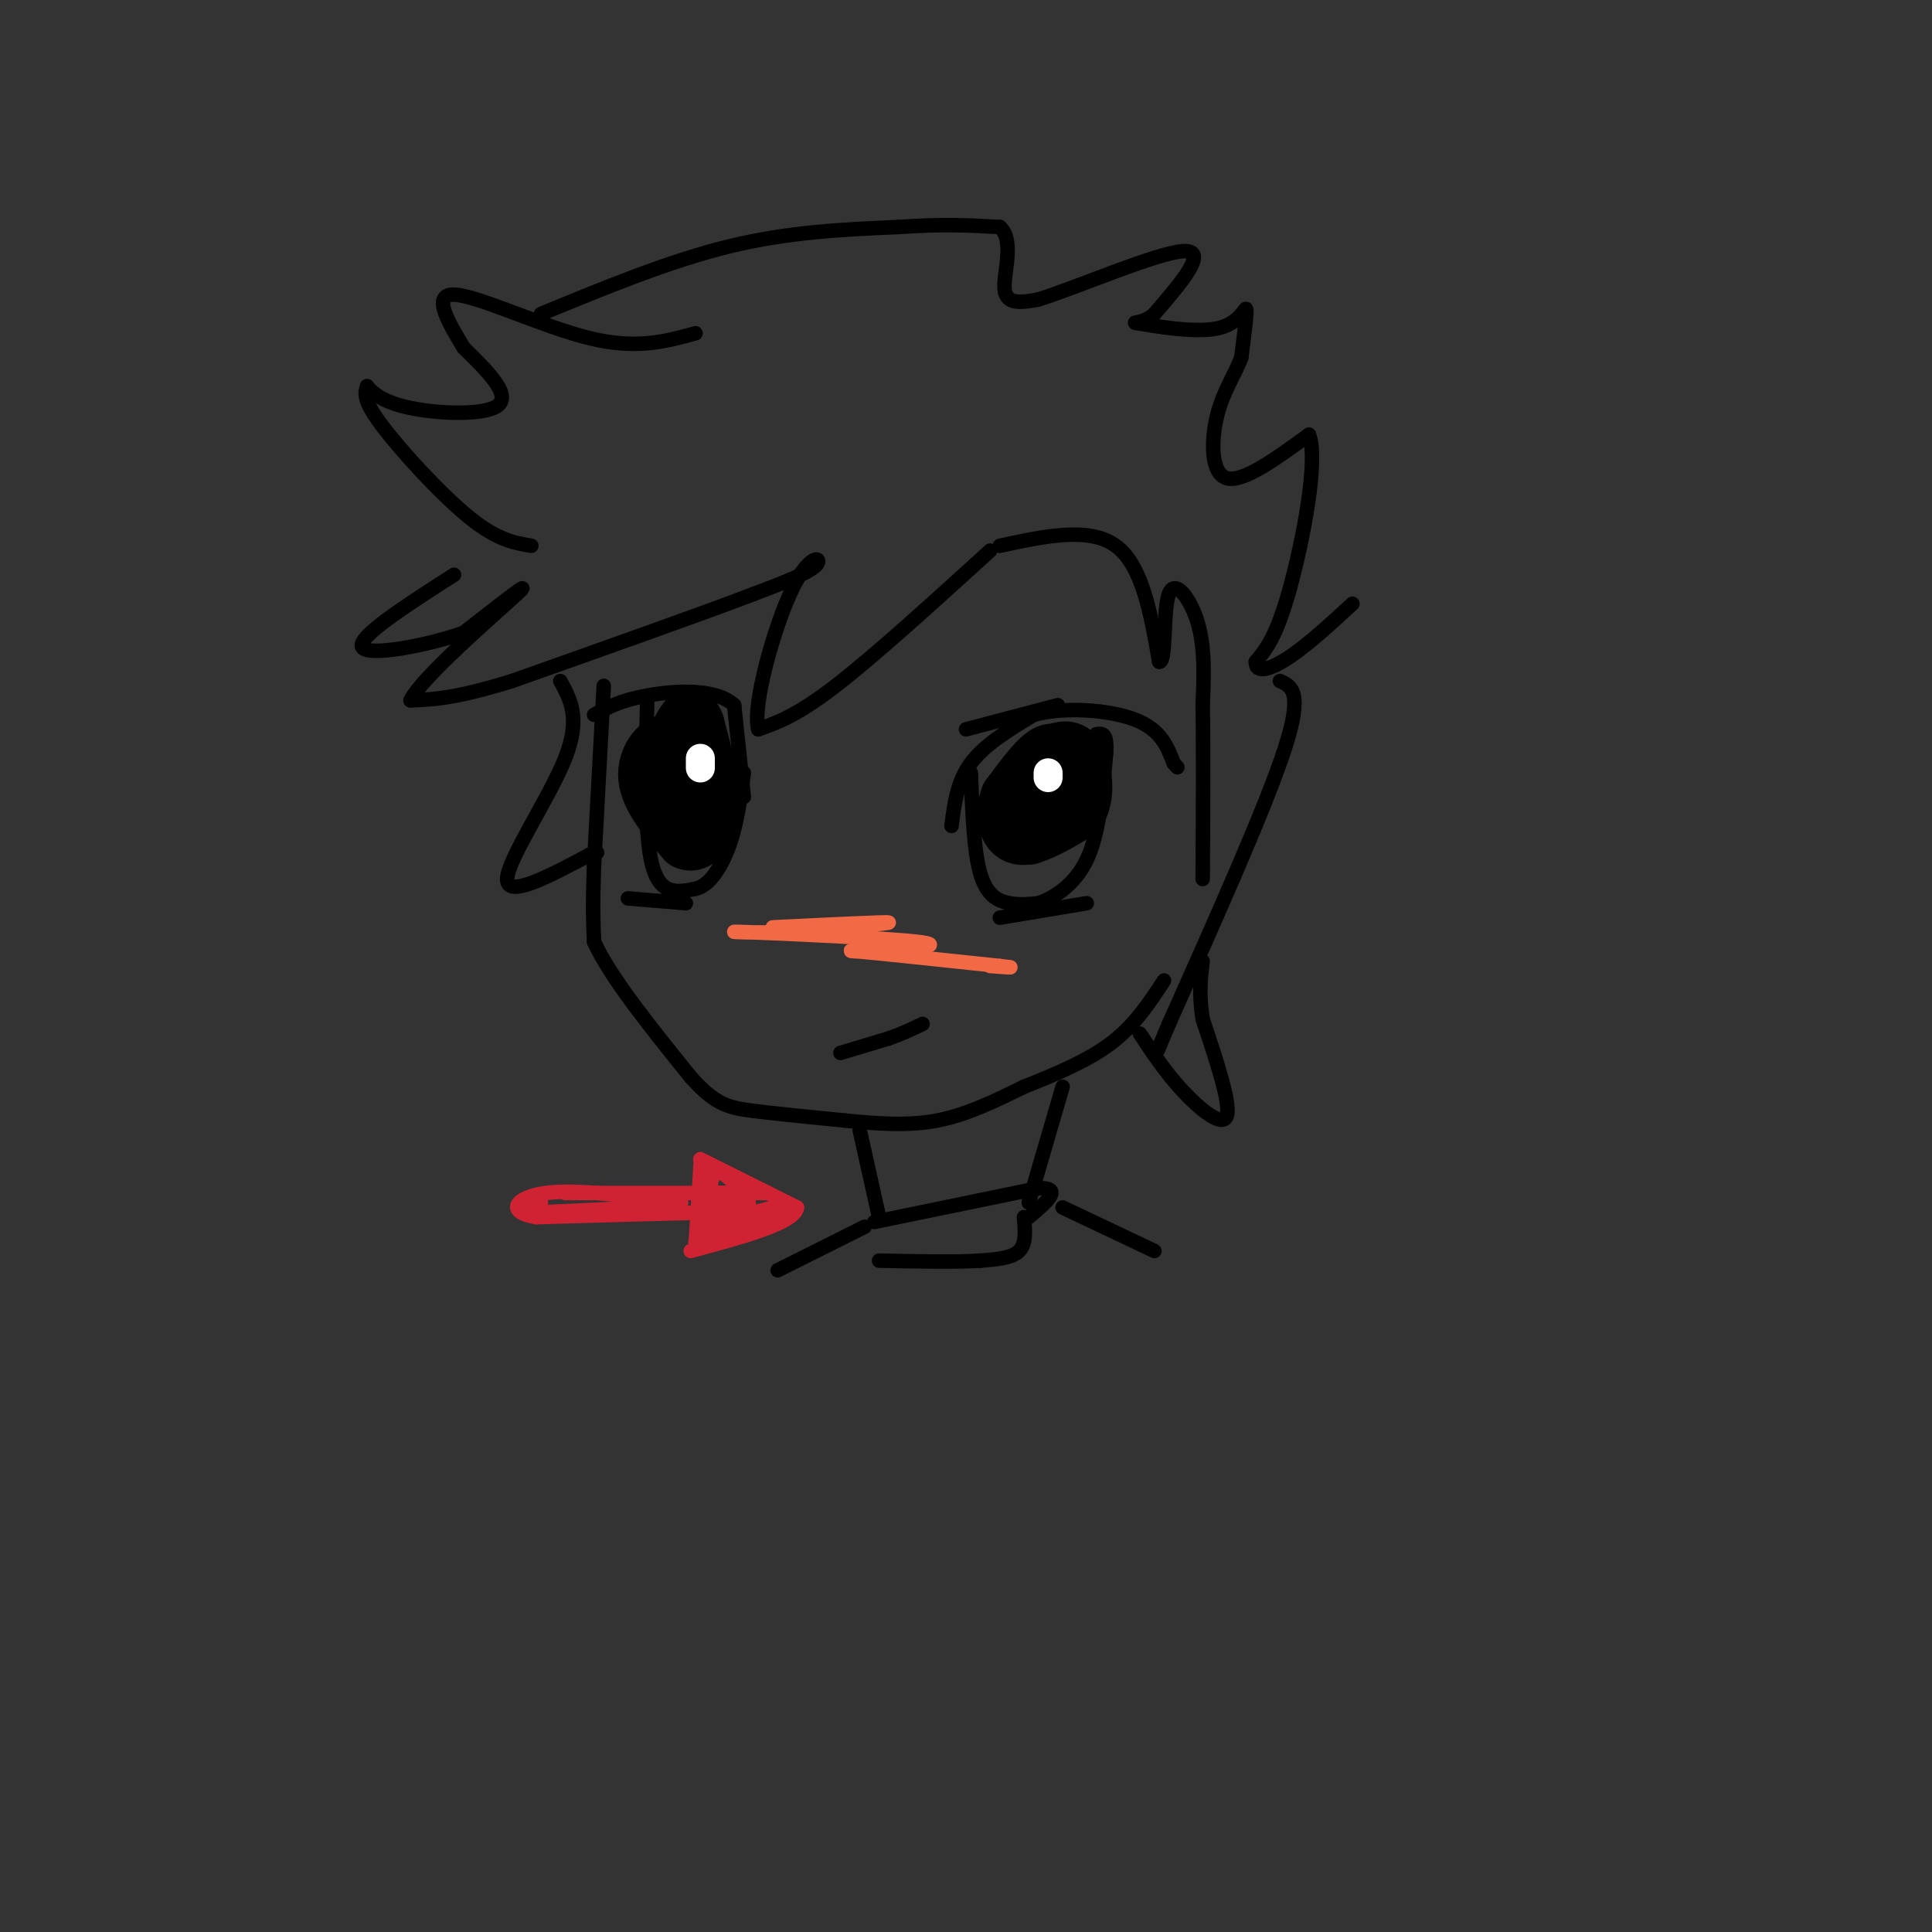 <svg viewBox='0 0 400 400' version='1.1' xmlns='http://www.w3.org/2000/svg' xmlns:xlink='http://www.w3.org/1999/xlink'><rect x="0" y="0" width="400" height="400" fill="#333333" stroke="none"/><g fill='none' stroke='rgb(0,0,0)' stroke-width='3' stroke-linecap='round' stroke-linejoin='round'><path d='M125,142c0.000,0.000 -2.000,37.000 -2,37'/><path d='M123,179c-0.333,8.833 -0.167,12.417 0,16'/><path d='M123,195c3.333,7.333 11.667,17.667 20,28'/><path d='M143,223c5.156,5.822 8.044,6.378 13,7c4.956,0.622 11.978,1.311 19,2'/><path d='M175,232c6.378,0.622 12.822,1.178 19,0c6.178,-1.178 12.089,-4.089 18,-7'/><path d='M212,225c6.311,-2.511 13.089,-5.289 18,-9c4.911,-3.711 7.956,-8.356 11,-13'/><path d='M197,171c0.583,-4.583 1.167,-9.167 4,-13c2.833,-3.833 7.917,-6.917 13,-10'/><path d='M214,148c6.333,-1.733 15.667,-1.067 21,1c5.333,2.067 6.667,5.533 8,9'/><path d='M243,158c1.333,1.500 0.667,0.750 0,0'/><path d='M201,160c0.311,8.200 0.622,16.400 2,21c1.378,4.600 3.822,5.600 6,6c2.178,0.400 4.089,0.200 6,0'/><path d='M215,187c2.978,-1.022 7.422,-3.578 10,-9c2.578,-5.422 3.289,-13.711 4,-22'/><path d='M229,156c0.333,-4.333 -0.833,-4.167 -2,-4'/><path d='M154,165c0.000,0.000 -2.000,-19.000 -2,-19'/><path d='M152,146c-3.822,-3.578 -12.378,-3.022 -18,-2c-5.622,1.022 -8.311,2.511 -11,4'/><path d='M134,145c-0.333,13.750 -0.667,27.500 1,34c1.667,6.500 5.333,5.750 9,5'/><path d='M144,184c2.822,-0.556 5.378,-4.444 7,-9c1.622,-4.556 2.311,-9.778 3,-15'/><path d='M200,151c0.000,0.000 19.000,-5.000 19,-5'/><path d='M207,190c0.000,0.000 18.000,-3.000 18,-3'/><path d='M142,187c0.000,0.000 -12.000,-1.000 -12,-1'/></g>
<g fill='none' stroke='rgb(242,105,70)' stroke-width='3' stroke-linecap='round' stroke-linejoin='round'><path d='M160,192c11.833,-0.583 23.667,-1.167 24,-1c0.333,0.167 -10.833,1.083 -22,2'/><path d='M162,193c-7.179,0.214 -14.125,-0.250 -7,0c7.125,0.250 28.321,1.214 35,2c6.679,0.786 -1.161,1.393 -9,2'/><path d='M181,197c-3.356,0.178 -7.244,-0.378 -3,0c4.244,0.378 16.622,1.689 29,3'/><path d='M207,200c4.500,0.500 1.250,0.250 -2,0'/></g>
<g fill='none' stroke='rgb(0,0,0)' stroke-width='3' stroke-linecap='round' stroke-linejoin='round'><path d='M174,218c0.000,0.000 10.000,-3.000 10,-3'/><path d='M184,215c2.833,-1.000 4.917,-2.000 7,-3'/><path d='M205,114c-12.000,10.917 -24.000,21.833 -32,28c-8.000,6.167 -12.000,7.583 -16,9'/><path d='M157,151c-1.345,-4.798 3.292,-21.292 7,-29c3.708,-7.708 6.488,-6.631 5,-5c-1.488,1.631 -7.244,3.815 -13,6'/><path d='M156,123c-10.500,4.000 -30.250,11.000 -50,18'/><path d='M106,141c-11.833,3.667 -16.417,3.833 -21,4'/><path d='M85,145c2.111,-4.622 17.889,-18.178 22,-22c4.111,-3.822 -3.444,2.089 -11,8'/><path d='M96,131c-7.222,2.578 -19.778,5.022 -21,3c-1.222,-2.022 8.889,-8.511 19,-15'/><path d='M110,113c-3.556,-0.600 -7.111,-1.200 -13,-6c-5.889,-4.800 -14.111,-13.800 -18,-19c-3.889,-5.200 -3.444,-6.600 -3,-8'/><path d='M76,80c-0.155,-0.476 0.958,2.333 7,4c6.042,1.667 17.012,2.190 20,0c2.988,-2.190 -2.006,-7.095 -7,-12'/><path d='M96,72c-2.940,-4.893 -6.792,-11.125 -2,-11c4.792,0.125 18.226,6.607 28,9c9.774,2.393 15.887,0.696 22,-1'/><path d='M112,65c13.333,-5.500 26.667,-11.000 39,-14c12.333,-3.000 23.667,-3.500 35,-4'/><path d='M186,47c9.333,-0.667 15.167,-0.333 21,0'/><path d='M207,47c3.178,2.800 0.622,9.800 1,13c0.378,3.200 3.689,2.600 7,2'/><path d='M215,62c8.022,-2.489 24.578,-9.711 30,-10c5.422,-0.289 -0.289,6.356 -6,13'/><path d='M239,65c-2.478,2.308 -5.675,1.577 -3,2c2.675,0.423 11.220,1.998 16,1c4.780,-0.998 5.794,-4.571 6,-4c0.206,0.571 -0.397,5.285 -1,10'/><path d='M257,74c-1.202,3.381 -3.708,6.833 -5,12c-1.292,5.167 -1.369,12.048 2,13c3.369,0.952 10.185,-4.024 17,-9'/><path d='M271,90c2.067,5.044 -1.267,22.156 -4,32c-2.733,9.844 -4.867,12.422 -7,15'/><path d='M260,137c-0.111,2.600 3.111,1.600 7,-1c3.889,-2.600 8.444,-6.800 13,-11'/><path d='M207,113c9.250,-2.000 18.500,-4.000 24,0c5.500,4.000 7.250,14.000 9,24'/><path d='M240,137c1.500,0.393 0.750,-10.625 2,-14c1.250,-3.375 4.500,0.893 6,6c1.500,5.107 1.250,11.054 1,17'/><path d='M249,146c0.167,8.833 0.083,22.417 0,36'/><path d='M265,141c2.417,1.083 4.833,2.167 1,14c-3.833,11.833 -13.917,34.417 -24,57'/><path d='M242,212c-4.000,9.500 -2.000,4.750 0,0'/><path d='M116,141c2.133,3.867 4.267,7.733 1,16c-3.267,8.267 -11.933,20.933 -12,25c-0.067,4.067 8.467,-0.467 17,-5'/><path d='M122,177c2.833,-0.833 1.417,-0.417 0,0'/><path d='M236,214c2.689,4.067 5.378,8.133 9,12c3.622,3.867 8.178,7.533 9,5c0.822,-2.533 -2.089,-11.267 -5,-20'/><path d='M249,211c-0.833,-5.333 -0.417,-8.667 0,-12'/><path d='M178,234c0.000,0.000 4.000,18.000 4,18'/><path d='M220,225c0.000,0.000 -7.000,24.000 -7,24'/><path d='M181,253c0.000,0.000 34.000,-7.000 34,-7'/><path d='M215,246c5.333,-0.167 1.667,2.917 -2,6'/><path d='M212,252c0.250,2.750 0.500,5.500 -1,7c-1.500,1.500 -4.750,1.750 -8,2'/><path d='M203,261c-4.833,0.333 -12.917,0.167 -21,0'/><path d='M179,254c0.000,0.000 -18.000,9.000 -18,9'/><path d='M220,250c0.000,0.000 19.000,9.000 19,9'/></g>
<g fill='none' stroke='rgb(207,34,51)' stroke-width='3' stroke-linecap='round' stroke-linejoin='round'><path d='M159,247c0.000,0.000 -42.000,0.000 -42,0'/><path d='M145,240c0.000,0.000 20.000,10.000 20,10'/><path d='M165,250c-0.333,3.167 -11.167,6.083 -22,9'/><path d='M144,258c0.000,0.000 1.000,-16.000 1,-16'/><path d='M145,242c0.167,-2.667 0.083,-1.333 0,0'/><path d='M144,257c6.333,-2.833 12.667,-5.667 14,-6c1.333,-0.333 -2.333,1.833 -6,4'/><path d='M152,255c1.867,-0.622 9.533,-4.178 10,-5c0.467,-0.822 -6.267,1.089 -13,3'/><path d='M149,253c-1.893,-1.464 -0.125,-6.625 0,-6c0.125,0.625 -1.393,7.036 -2,8c-0.607,0.964 -0.304,-3.518 0,-8'/><path d='M147,247c0.118,-2.124 0.413,-3.435 1,-4c0.587,-0.565 1.466,-0.383 3,1c1.534,1.383 3.724,3.967 4,5c0.276,1.033 -1.362,0.517 -3,0'/><path d='M152,249c-1.024,-0.690 -2.083,-2.417 -2,-2c0.083,0.417 1.310,2.976 1,4c-0.310,1.024 -2.155,0.512 -4,0'/><path d='M147,251c-6.667,0.167 -21.333,0.583 -36,1'/><path d='M111,252c-6.400,-1.044 -4.400,-4.156 2,-5c6.400,-0.844 17.200,0.578 28,2'/><path d='M141,249c-0.167,0.667 -14.583,1.333 -29,2'/><path d='M112,251c-4.833,0.000 -2.417,-1.000 0,-2'/></g>
<g fill='none' stroke='rgb(0,0,0)' stroke-width='12' stroke-linecap='round' stroke-linejoin='round'><path d='M211,163c0.833,2.917 1.667,5.833 2,6c0.333,0.167 0.167,-2.417 0,-5'/><path d='M213,164c-0.267,1.756 -0.933,8.644 0,9c0.933,0.356 3.467,-5.822 6,-12'/><path d='M219,161c0.844,-3.378 -0.044,-5.822 -2,-5c-1.956,0.822 -4.978,4.911 -8,9'/><path d='M209,165c-1.333,3.400 -0.667,7.400 2,8c2.667,0.600 7.333,-2.200 12,-5'/><path d='M223,168c2.089,-3.178 1.311,-8.622 0,-11c-1.311,-2.378 -3.156,-1.689 -5,-1'/><path d='M218,156c-1.167,0.000 -1.583,0.500 -2,1'/><path d='M144,154c0.417,5.500 0.833,11.000 0,11c-0.833,0.000 -2.917,-5.500 -5,-11'/><path d='M139,154c-2.244,-0.733 -5.356,2.933 -5,7c0.356,4.067 4.178,8.533 8,13'/><path d='M142,174c2.489,1.222 4.711,-2.222 5,-7c0.289,-4.778 -1.356,-10.889 -3,-17'/><path d='M144,150c-1.000,-2.667 -2.000,-0.833 -3,1'/></g>
<g fill='none' stroke='rgb(255,255,255)' stroke-width='6' stroke-linecap='round' stroke-linejoin='round'><path d='M217,160c0.000,0.000 0.000,1.000 0,1'/><path d='M145,157c0.000,0.000 0.000,2.000 0,2'/></g>
</svg>